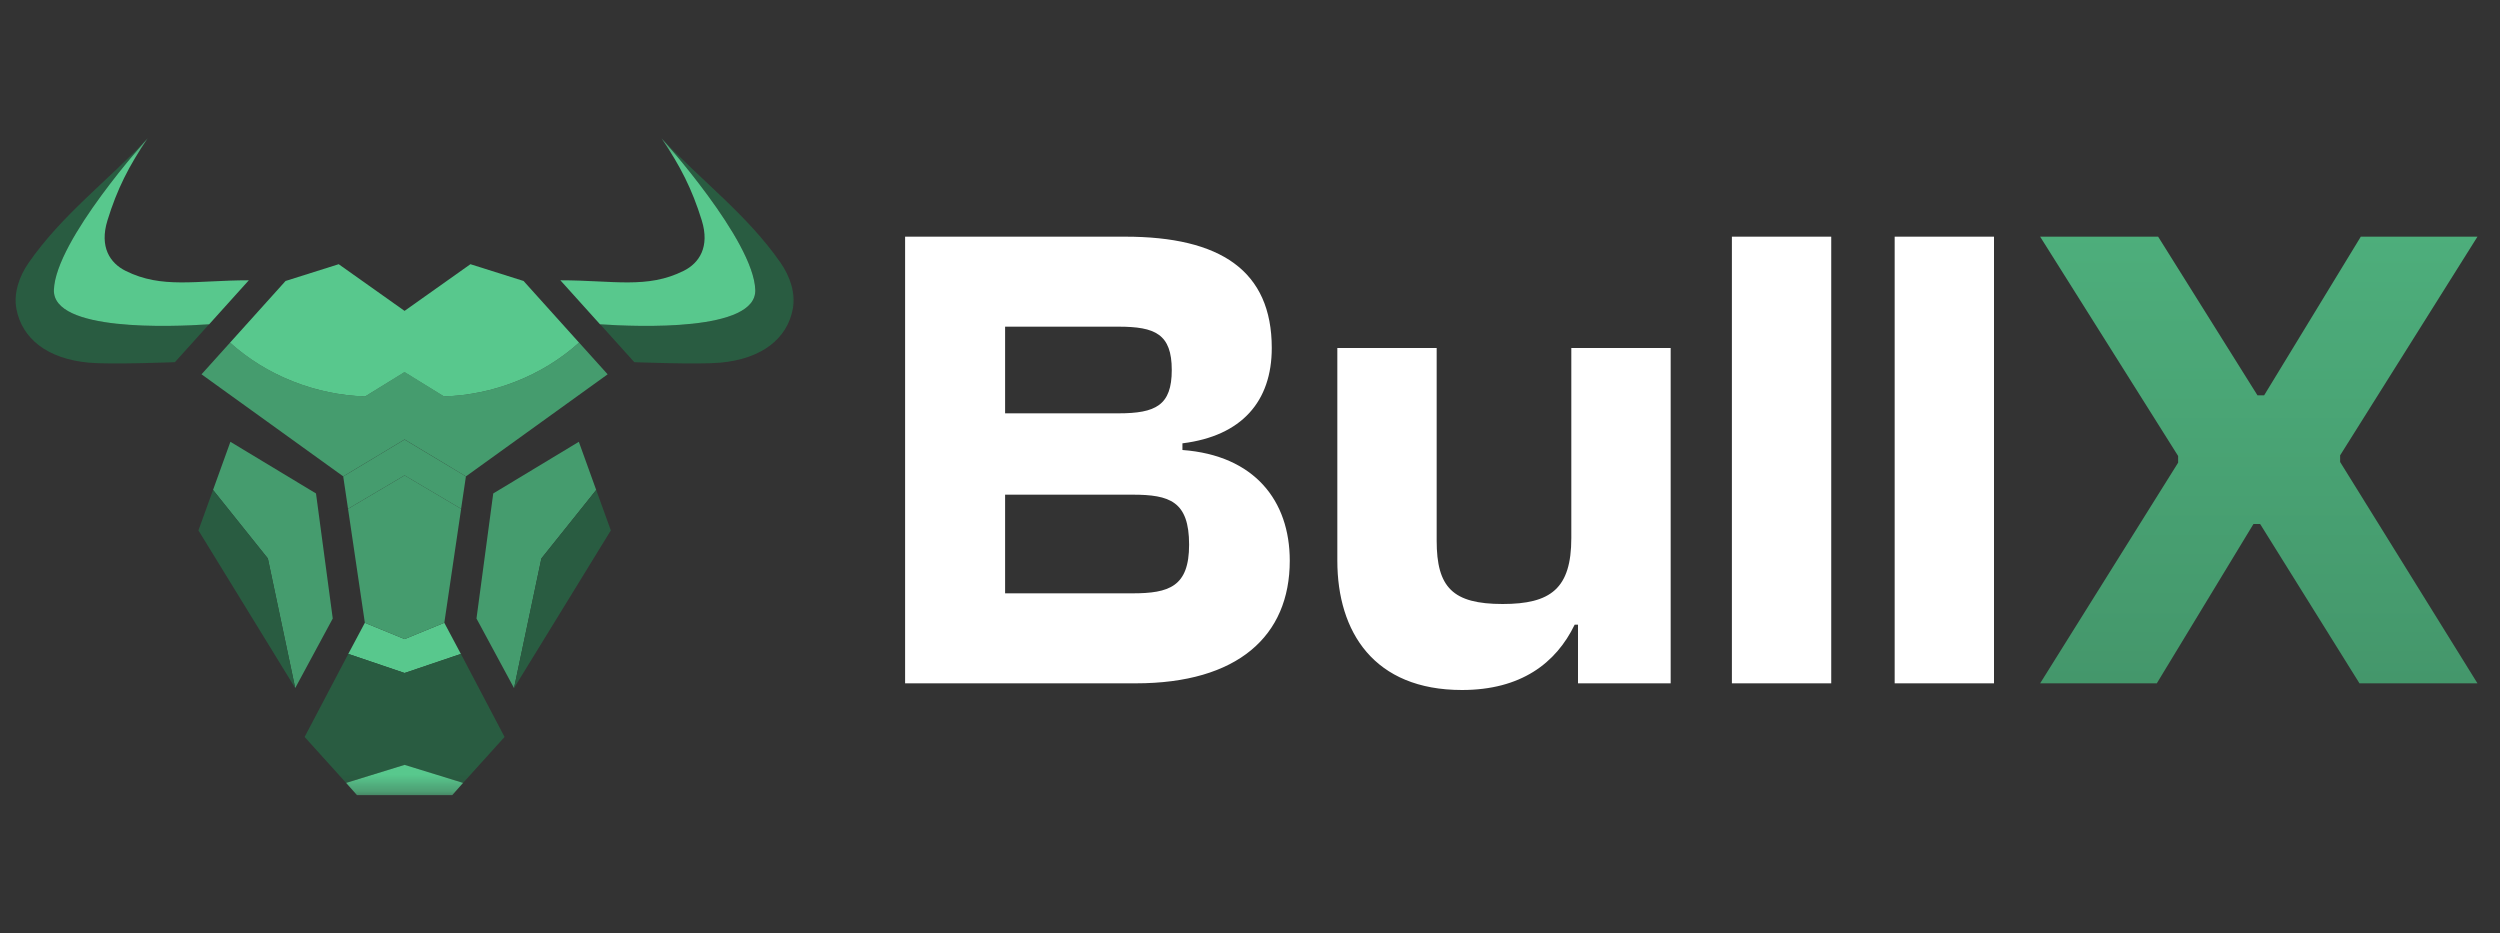 <svg width="150" height="56" viewBox="0 0 150 56" fill="none" xmlns="http://www.w3.org/2000/svg" class="w-[173px] h-[43px]"><rect x="0" y="0" width="150" height="56" fill="#333333" stroke="none"/><g clip-path="url(#clip0_9330_100145)"><mask id="mask0_9330_100145" maskUnits="userSpaceOnUse" x="0" y="8" width="48" height="40" style="mask-type: luminance;"><path d="M48 8.297H0V47.709H48V8.297Z" fill="white"></path></mask><g mask="url(#mask0_9330_100145)"><path d="M27.955 28.585L27.666 30.529L24.274 28.523L20.882 30.529L20.593 28.585L24.274 26.375L27.955 28.585Z" fill="#459C6E"></path><path d="M27.652 39.235L24.275 40.38L20.897 39.235L21.891 37.367L24.275 38.345L26.658 37.367L27.652 39.235Z" fill="#58C88D"></path><path d="M24.275 26.369L27.956 28.583L36.459 22.459L34.744 20.555C32.555 22.535 29.59 23.703 26.637 23.783L24.275 22.32L21.914 23.783C18.96 23.703 15.995 22.535 13.806 20.555L12.091 22.459L20.594 28.583L24.275 26.369Z" fill="#459C6E"></path><path d="M34.743 20.557C32.549 22.541 29.588 23.701 26.635 23.785L24.273 22.326L21.912 23.785C18.958 23.701 15.997 22.541 13.804 20.557C14.901 19.339 16.038 18.077 17.134 16.858L20.322 15.852L24.273 18.653L28.225 15.852L31.413 16.858C32.509 18.077 33.646 19.339 34.743 20.557Z" fill="#58C88D"></path><path d="M27.668 30.53L26.659 37.369L24.276 38.346L21.892 37.369L20.883 30.53L24.276 28.523L27.668 30.53Z" fill="#459C6E"></path><path d="M30.274 44.217L27.785 46.974L24.275 45.891L20.766 46.974L18.277 44.217L20.898 39.234L24.275 40.38L27.653 39.234L30.274 44.217Z" fill="#295C41"></path><path d="M27.785 46.974L27.135 47.707H21.418L20.767 46.974L24.276 45.891L27.785 46.974Z" fill="#58C88D"></path><path d="M18.96 29.608L13.824 26.508L12.782 29.397L16.072 33.508L17.713 41.284L19.965 37.111L18.96 29.608Z" fill="#459C6E"></path><path d="M12.784 29.398L11.906 31.824L17.715 41.286L16.073 33.509L12.784 29.398Z" fill="#295C41"></path><path d="M29.594 29.608L34.73 26.508L35.772 29.397L32.482 33.508L30.841 41.284L28.589 37.111L29.594 29.608Z" fill="#459C6E"></path><path d="M35.773 29.398L36.65 31.824L30.841 41.286L32.483 33.509L35.773 29.398Z" fill="#295C41"></path><path d="M3.233 17.398C3.323 14.418 8.86 8.297 8.86 8.297C6.455 10.865 3.725 12.875 1.714 15.774C1.157 16.577 0.807 17.587 0.984 18.532C1.32 20.312 2.824 21.526 5.327 21.76C6.629 21.88 10.494 21.731 10.494 21.731L12.545 19.455C10.241 19.615 3.157 19.892 3.233 17.398Z" fill="#295C41"></path><path d="M7.53 16.248C6.608 15.789 5.953 14.822 6.449 13.221C7.027 11.343 7.725 9.971 8.861 8.297C8.861 8.297 3.324 14.418 3.234 17.398C3.158 19.892 10.242 19.615 12.549 19.458L14.929 16.817C11.757 16.817 9.721 17.346 7.53 16.248Z" fill="#58C88D"></path><path d="M45.321 17.398C45.23 14.418 39.694 8.297 39.694 8.297C42.099 10.865 44.829 12.875 46.84 15.774C47.397 16.577 47.747 17.587 47.57 18.532C47.234 20.312 45.729 21.526 43.227 21.76C41.925 21.88 38.059 21.731 38.059 21.731L36.009 19.455C38.313 19.615 45.397 19.892 45.321 17.398Z" fill="#295C41"></path><path d="M41.024 16.248C41.946 15.789 42.601 14.822 42.105 13.221C41.523 11.343 40.825 9.971 39.69 8.297C39.69 8.297 45.226 14.418 45.317 17.398C45.392 19.892 38.309 19.615 36.001 19.458L33.622 16.817C36.797 16.817 38.833 17.346 41.024 16.248Z" fill="#58C88D"></path></g></g><path d="M68.146 41H54.306V14.2H67.506C73.226 14.2 76.306 16.24 76.306 20.88C76.306 24.08 74.506 26.16 70.946 26.6V27C75.266 27.32 77.386 30.04 77.386 33.64C77.386 38.16 74.266 41 68.146 41ZM60.306 19.6V24.8H67.106C69.346 24.8 70.306 24.32 70.306 22.2C70.306 20.04 69.306 19.6 67.106 19.6H60.306ZM60.306 29.68V35.6H67.946C70.146 35.6 71.346 35.2 71.346 32.68C71.346 30.08 70.186 29.68 67.946 29.68H60.306ZM87.719 41.4C82.439 41.4 80.24 37.92 80.24 33.64V20.88H86.2V32.44C86.2 35.24 87.159 36.24 90.159 36.24C93.04 36.24 94.279 35.32 94.279 32.28V20.88H100.24V41H94.68V37.48H94.48C93.359 39.8 91.24 41.4 87.719 41.4ZM109.874 41H103.914V14.2H109.874V41ZM119.64 41H113.68V14.2H119.64V41Z" fill="white"></path><path d="M129.408 41H122.408L130.688 27.76V27.36L122.408 14.2H129.488L135.448 23.72H135.848L141.648 14.2H148.648L140.408 27.32V27.72L148.648 41H141.568L135.608 31.44H135.208L129.408 41Z" fill="url(#paint0_linear_9330_100145)"></path><defs><linearGradient id="paint0_linear_9330_100145" x1="101" y1="0" x2="101" y2="56" gradientUnits="userSpaceOnUse"><stop stop-color="#52BA84"></stop><stop offset="1" stop-color="#3F8A62"></stop></linearGradient><clipPath id="clip0_9330_100145"><rect width="48" height="40" fill="white" transform="translate(0 8)"></rect></clipPath></defs></svg>